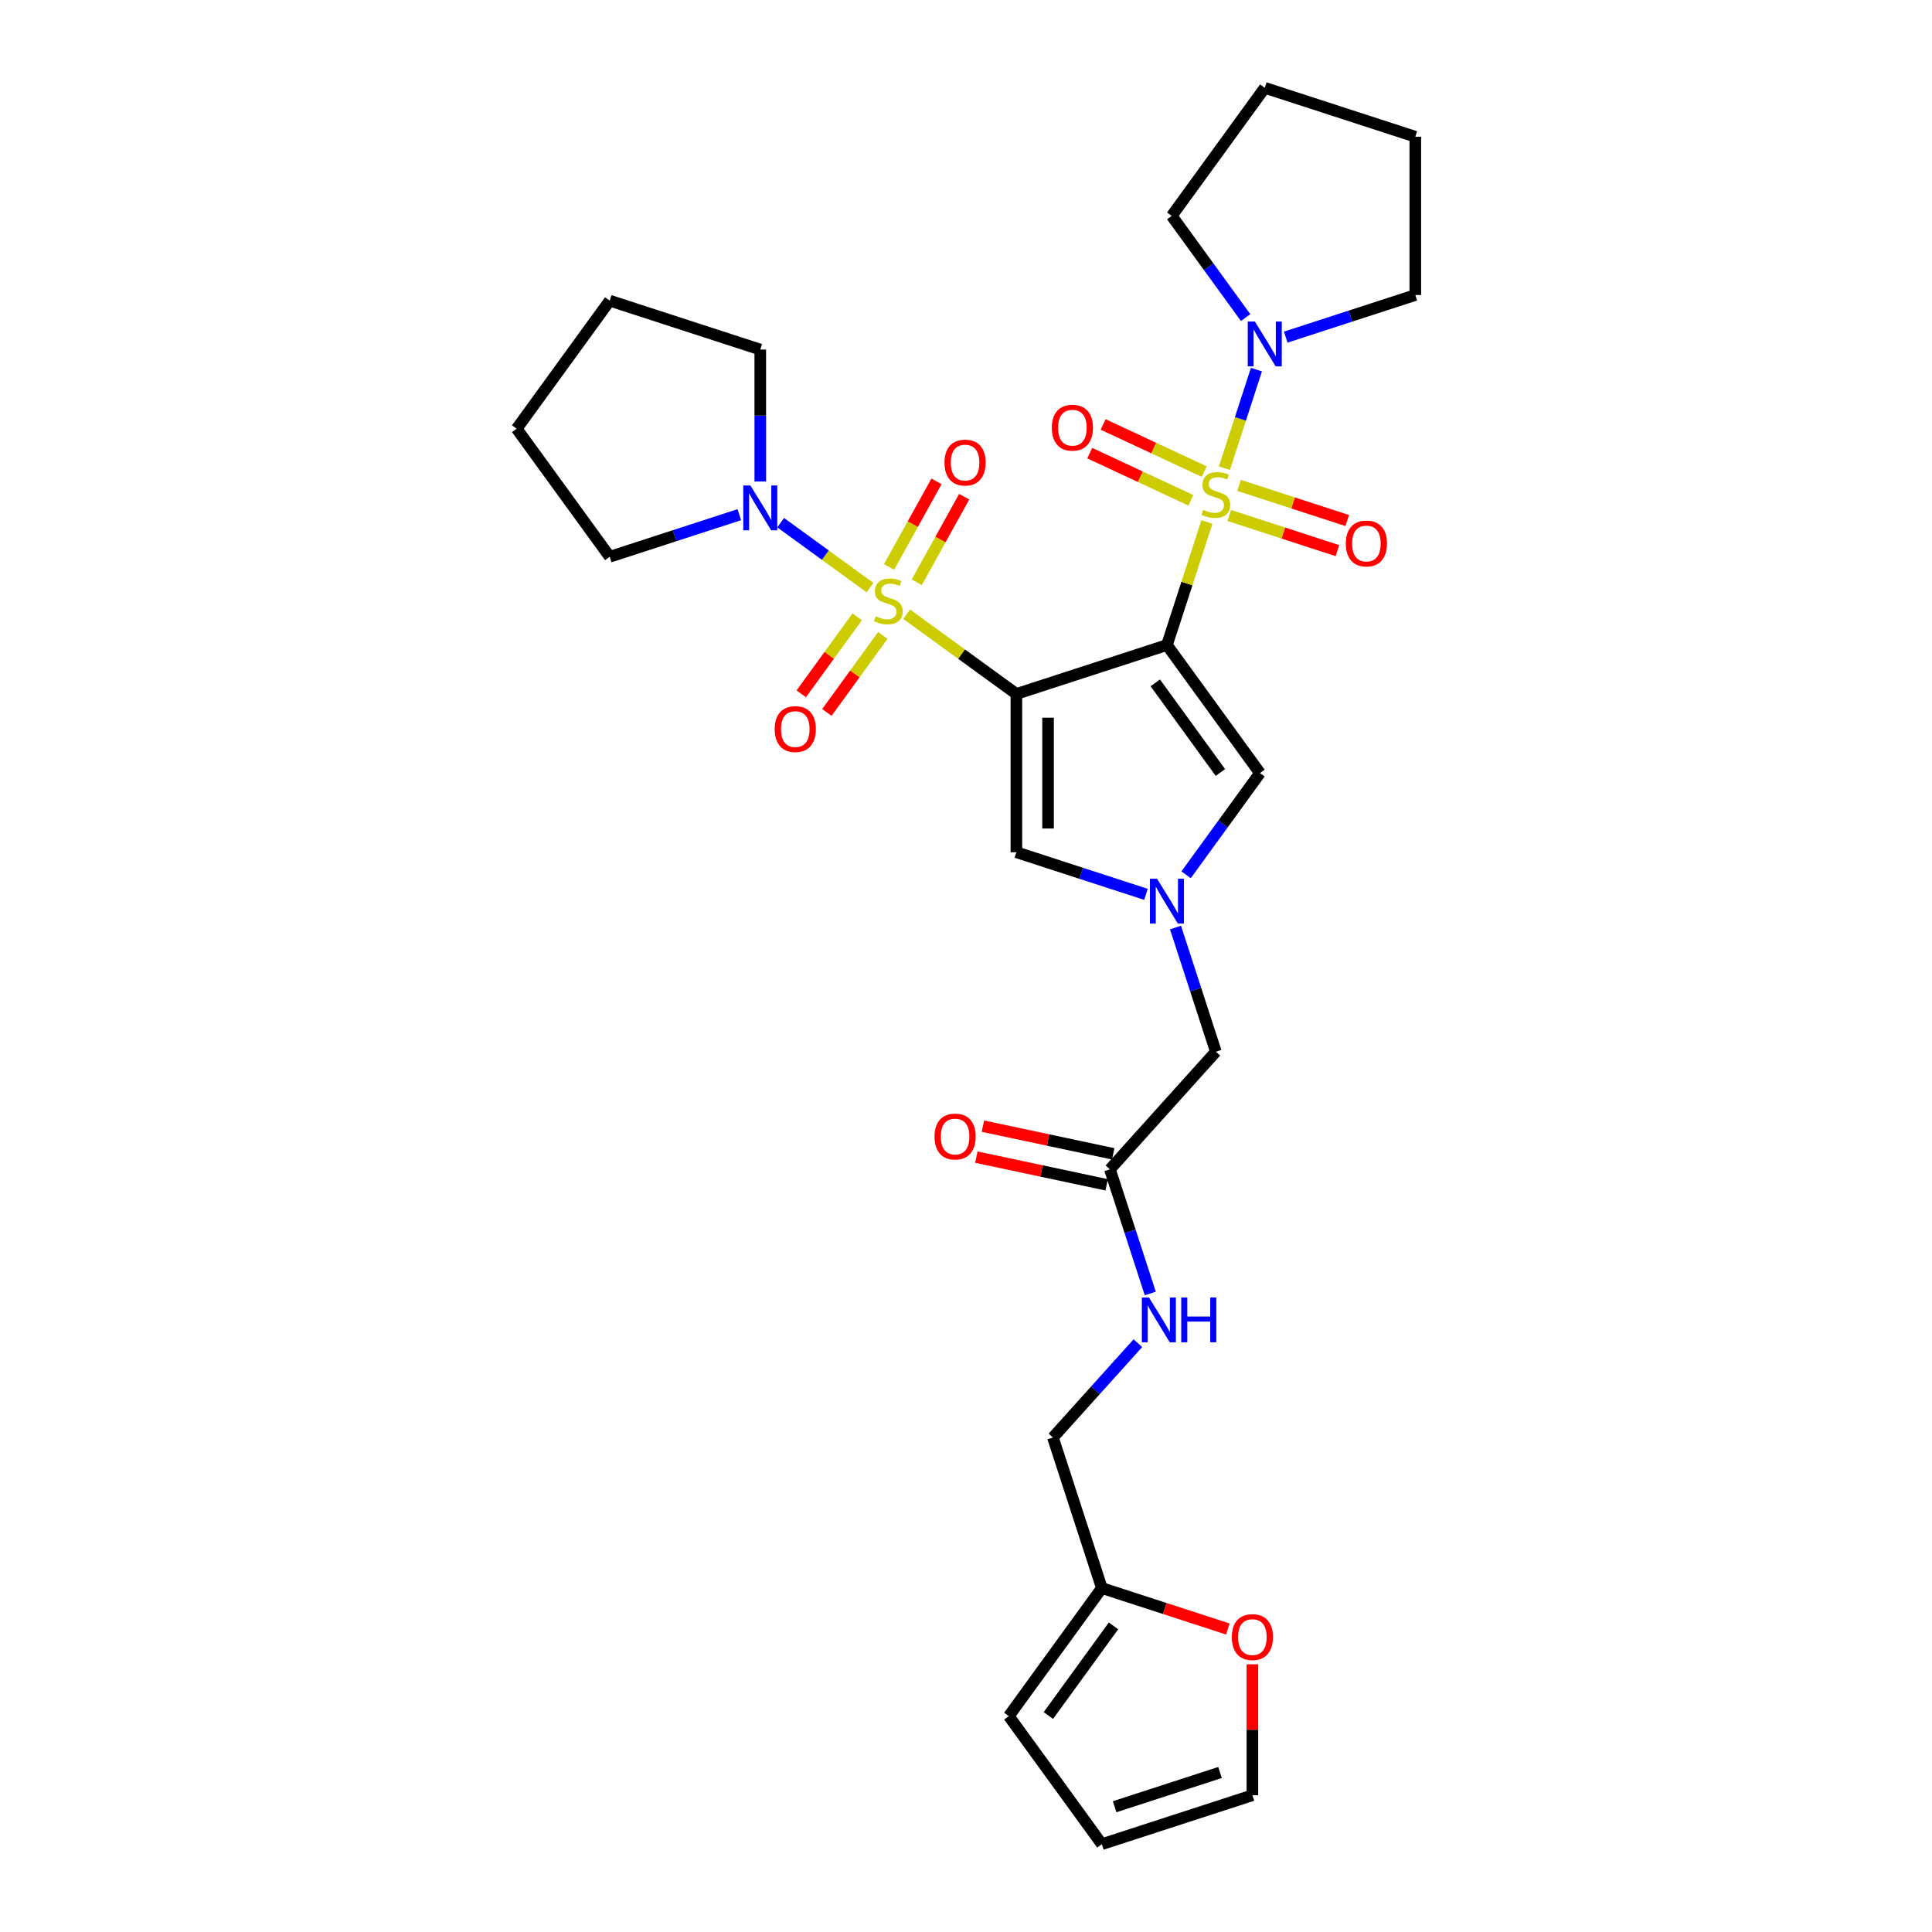 <?xml version='1.0' encoding='iso-8859-1'?>
<svg version='1.1' baseProfile='full'
              xmlns='http://www.w3.org/2000/svg'
                      xmlns:rdkit='http://www.rdkit.org/xml'
                      xmlns:xlink='http://www.w3.org/1999/xlink'
                  xml:space='preserve'
width='1000px' height='1000px' viewBox='0 0 1000 1000'>
<!-- END OF HEADER -->
<rect style='opacity:1.0;fill:#FFFFFF;stroke:none' width='1000' height='1000' x='0' y='0'> </rect>
<path class='bond-0' d='M 526.084,359.186 L 604.006,333.867' style='fill:none;fill-rule:evenodd;stroke:#000000;stroke-width:6px;stroke-linecap:butt;stroke-linejoin:miter;stroke-opacity:1' />
<path class='bond-1' d='M 526.084,359.186 L 497.686,338.553' style='fill:none;fill-rule:evenodd;stroke:#000000;stroke-width:6px;stroke-linecap:butt;stroke-linejoin:miter;stroke-opacity:1' />
<path class='bond-1' d='M 497.686,338.553 L 469.288,317.92' style='fill:none;fill-rule:evenodd;stroke:#CCCC00;stroke-width:6px;stroke-linecap:butt;stroke-linejoin:miter;stroke-opacity:1' />
<path class='bond-5' d='M 526.084,359.186 L 526.084,441.118' style='fill:none;fill-rule:evenodd;stroke:#000000;stroke-width:6px;stroke-linecap:butt;stroke-linejoin:miter;stroke-opacity:1' />
<path class='bond-5' d='M 542.471,371.475 L 542.471,428.828' style='fill:none;fill-rule:evenodd;stroke:#000000;stroke-width:6px;stroke-linecap:butt;stroke-linejoin:miter;stroke-opacity:1' />
<path class='bond-2' d='M 604.006,333.867 L 614.352,302.026' style='fill:none;fill-rule:evenodd;stroke:#000000;stroke-width:6px;stroke-linecap:butt;stroke-linejoin:miter;stroke-opacity:1' />
<path class='bond-2' d='M 614.352,302.026 L 624.698,270.185' style='fill:none;fill-rule:evenodd;stroke:#CCCC00;stroke-width:6px;stroke-linecap:butt;stroke-linejoin:miter;stroke-opacity:1' />
<path class='bond-4' d='M 604.006,333.867 L 652.165,400.152' style='fill:none;fill-rule:evenodd;stroke:#000000;stroke-width:6px;stroke-linecap:butt;stroke-linejoin:miter;stroke-opacity:1' />
<path class='bond-4' d='M 597.973,353.442 L 631.684,399.841' style='fill:none;fill-rule:evenodd;stroke:#000000;stroke-width:6px;stroke-linecap:butt;stroke-linejoin:miter;stroke-opacity:1' />
<path class='bond-7' d='M 450.312,304.134 L 427.191,287.336' style='fill:none;fill-rule:evenodd;stroke:#CCCC00;stroke-width:6px;stroke-linecap:butt;stroke-linejoin:miter;stroke-opacity:1' />
<path class='bond-7' d='M 427.191,287.336 L 404.07,270.537' style='fill:none;fill-rule:evenodd;stroke:#0000FF;stroke-width:6px;stroke-linecap:butt;stroke-linejoin:miter;stroke-opacity:1' />
<path class='bond-8' d='M 474.513,301.382 L 486.788,279.237' style='fill:none;fill-rule:evenodd;stroke:#CCCC00;stroke-width:6px;stroke-linecap:butt;stroke-linejoin:miter;stroke-opacity:1' />
<path class='bond-8' d='M 486.788,279.237 L 499.063,257.091' style='fill:none;fill-rule:evenodd;stroke:#FF0000;stroke-width:6px;stroke-linecap:butt;stroke-linejoin:miter;stroke-opacity:1' />
<path class='bond-8' d='M 460.181,293.438 L 472.456,271.293' style='fill:none;fill-rule:evenodd;stroke:#CCCC00;stroke-width:6px;stroke-linecap:butt;stroke-linejoin:miter;stroke-opacity:1' />
<path class='bond-8' d='M 472.456,271.293 L 484.731,249.147' style='fill:none;fill-rule:evenodd;stroke:#FF0000;stroke-width:6px;stroke-linecap:butt;stroke-linejoin:miter;stroke-opacity:1' />
<path class='bond-11' d='M 443.684,319.27 L 429.208,339.194' style='fill:none;fill-rule:evenodd;stroke:#CCCC00;stroke-width:6px;stroke-linecap:butt;stroke-linejoin:miter;stroke-opacity:1' />
<path class='bond-11' d='M 429.208,339.194 L 414.732,359.118' style='fill:none;fill-rule:evenodd;stroke:#FF0000;stroke-width:6px;stroke-linecap:butt;stroke-linejoin:miter;stroke-opacity:1' />
<path class='bond-11' d='M 456.941,328.902 L 442.465,348.826' style='fill:none;fill-rule:evenodd;stroke:#CCCC00;stroke-width:6px;stroke-linecap:butt;stroke-linejoin:miter;stroke-opacity:1' />
<path class='bond-11' d='M 442.465,348.826 L 427.989,368.75' style='fill:none;fill-rule:evenodd;stroke:#FF0000;stroke-width:6px;stroke-linecap:butt;stroke-linejoin:miter;stroke-opacity:1' />
<path class='bond-6' d='M 633.749,242.328 L 642.037,216.822' style='fill:none;fill-rule:evenodd;stroke:#CCCC00;stroke-width:6px;stroke-linecap:butt;stroke-linejoin:miter;stroke-opacity:1' />
<path class='bond-6' d='M 642.037,216.822 L 650.324,191.315' style='fill:none;fill-rule:evenodd;stroke:#0000FF;stroke-width:6px;stroke-linecap:butt;stroke-linejoin:miter;stroke-opacity:1' />
<path class='bond-9' d='M 636.28,266.82 L 664.273,275.915' style='fill:none;fill-rule:evenodd;stroke:#CCCC00;stroke-width:6px;stroke-linecap:butt;stroke-linejoin:miter;stroke-opacity:1' />
<path class='bond-9' d='M 664.273,275.915 L 692.265,285.011' style='fill:none;fill-rule:evenodd;stroke:#FF0000;stroke-width:6px;stroke-linecap:butt;stroke-linejoin:miter;stroke-opacity:1' />
<path class='bond-9' d='M 641.344,251.236 L 669.336,260.331' style='fill:none;fill-rule:evenodd;stroke:#CCCC00;stroke-width:6px;stroke-linecap:butt;stroke-linejoin:miter;stroke-opacity:1' />
<path class='bond-9' d='M 669.336,260.331 L 697.328,269.426' style='fill:none;fill-rule:evenodd;stroke:#FF0000;stroke-width:6px;stroke-linecap:butt;stroke-linejoin:miter;stroke-opacity:1' />
<path class='bond-10' d='M 623.3,244.095 L 597.135,231.894' style='fill:none;fill-rule:evenodd;stroke:#CCCC00;stroke-width:6px;stroke-linecap:butt;stroke-linejoin:miter;stroke-opacity:1' />
<path class='bond-10' d='M 597.135,231.894 L 570.97,219.692' style='fill:none;fill-rule:evenodd;stroke:#FF0000;stroke-width:6px;stroke-linecap:butt;stroke-linejoin:miter;stroke-opacity:1' />
<path class='bond-10' d='M 616.374,258.946 L 590.209,246.745' style='fill:none;fill-rule:evenodd;stroke:#CCCC00;stroke-width:6px;stroke-linecap:butt;stroke-linejoin:miter;stroke-opacity:1' />
<path class='bond-10' d='M 590.209,246.745 L 564.045,234.543' style='fill:none;fill-rule:evenodd;stroke:#FF0000;stroke-width:6px;stroke-linecap:butt;stroke-linejoin:miter;stroke-opacity:1' />
<path class='bond-3' d='M 593.158,462.911 L 559.621,452.015' style='fill:none;fill-rule:evenodd;stroke:#0000FF;stroke-width:6px;stroke-linecap:butt;stroke-linejoin:miter;stroke-opacity:1' />
<path class='bond-3' d='M 559.621,452.015 L 526.084,441.118' style='fill:none;fill-rule:evenodd;stroke:#000000;stroke-width:6px;stroke-linecap:butt;stroke-linejoin:miter;stroke-opacity:1' />
<path class='bond-15' d='M 608.441,480.086 L 618.883,512.222' style='fill:none;fill-rule:evenodd;stroke:#0000FF;stroke-width:6px;stroke-linecap:butt;stroke-linejoin:miter;stroke-opacity:1' />
<path class='bond-15' d='M 618.883,512.222 L 629.325,544.358' style='fill:none;fill-rule:evenodd;stroke:#000000;stroke-width:6px;stroke-linecap:butt;stroke-linejoin:miter;stroke-opacity:1' />
<path class='bond-30' d='M 613.923,452.786 L 633.044,426.469' style='fill:none;fill-rule:evenodd;stroke:#0000FF;stroke-width:6px;stroke-linecap:butt;stroke-linejoin:miter;stroke-opacity:1' />
<path class='bond-30' d='M 633.044,426.469 L 652.165,400.152' style='fill:none;fill-rule:evenodd;stroke:#000000;stroke-width:6px;stroke-linecap:butt;stroke-linejoin:miter;stroke-opacity:1' />
<path class='bond-22' d='M 644.726,164.373 L 625.605,138.056' style='fill:none;fill-rule:evenodd;stroke:#0000FF;stroke-width:6px;stroke-linecap:butt;stroke-linejoin:miter;stroke-opacity:1' />
<path class='bond-22' d='M 625.605,138.056 L 606.485,111.739' style='fill:none;fill-rule:evenodd;stroke:#000000;stroke-width:6px;stroke-linecap:butt;stroke-linejoin:miter;stroke-opacity:1' />
<path class='bond-23' d='M 665.491,174.499 L 699.028,163.602' style='fill:none;fill-rule:evenodd;stroke:#0000FF;stroke-width:6px;stroke-linecap:butt;stroke-linejoin:miter;stroke-opacity:1' />
<path class='bond-23' d='M 699.028,163.602 L 732.565,152.705' style='fill:none;fill-rule:evenodd;stroke:#000000;stroke-width:6px;stroke-linecap:butt;stroke-linejoin:miter;stroke-opacity:1' />
<path class='bond-24' d='M 382.668,266.393 L 349.131,277.29' style='fill:none;fill-rule:evenodd;stroke:#0000FF;stroke-width:6px;stroke-linecap:butt;stroke-linejoin:miter;stroke-opacity:1' />
<path class='bond-24' d='M 349.131,277.29 L 315.593,288.187' style='fill:none;fill-rule:evenodd;stroke:#000000;stroke-width:6px;stroke-linecap:butt;stroke-linejoin:miter;stroke-opacity:1' />
<path class='bond-25' d='M 393.515,249.219 L 393.515,215.078' style='fill:none;fill-rule:evenodd;stroke:#0000FF;stroke-width:6px;stroke-linecap:butt;stroke-linejoin:miter;stroke-opacity:1' />
<path class='bond-25' d='M 393.515,215.078 L 393.515,180.937' style='fill:none;fill-rule:evenodd;stroke:#000000;stroke-width:6px;stroke-linecap:butt;stroke-linejoin:miter;stroke-opacity:1' />
<path class='bond-12' d='M 574.501,605.245 L 629.325,544.358' style='fill:none;fill-rule:evenodd;stroke:#000000;stroke-width:6px;stroke-linecap:butt;stroke-linejoin:miter;stroke-opacity:1' />
<path class='bond-16' d='M 574.501,605.245 L 584.943,637.381' style='fill:none;fill-rule:evenodd;stroke:#000000;stroke-width:6px;stroke-linecap:butt;stroke-linejoin:miter;stroke-opacity:1' />
<path class='bond-16' d='M 584.943,637.381 L 595.385,669.517' style='fill:none;fill-rule:evenodd;stroke:#0000FF;stroke-width:6px;stroke-linecap:butt;stroke-linejoin:miter;stroke-opacity:1' />
<path class='bond-20' d='M 576.205,597.231 L 542.484,590.064' style='fill:none;fill-rule:evenodd;stroke:#000000;stroke-width:6px;stroke-linecap:butt;stroke-linejoin:miter;stroke-opacity:1' />
<path class='bond-20' d='M 542.484,590.064 L 508.763,582.896' style='fill:none;fill-rule:evenodd;stroke:#FF0000;stroke-width:6px;stroke-linecap:butt;stroke-linejoin:miter;stroke-opacity:1' />
<path class='bond-20' d='M 572.798,613.26 L 539.077,606.092' style='fill:none;fill-rule:evenodd;stroke:#000000;stroke-width:6px;stroke-linecap:butt;stroke-linejoin:miter;stroke-opacity:1' />
<path class='bond-20' d='M 539.077,606.092 L 505.356,598.924' style='fill:none;fill-rule:evenodd;stroke:#FF0000;stroke-width:6px;stroke-linecap:butt;stroke-linejoin:miter;stroke-opacity:1' />
<path class='bond-13' d='M 570.315,821.977 L 544.997,744.055' style='fill:none;fill-rule:evenodd;stroke:#000000;stroke-width:6px;stroke-linecap:butt;stroke-linejoin:miter;stroke-opacity:1' />
<path class='bond-14' d='M 570.315,821.977 L 602.926,832.573' style='fill:none;fill-rule:evenodd;stroke:#000000;stroke-width:6px;stroke-linecap:butt;stroke-linejoin:miter;stroke-opacity:1' />
<path class='bond-14' d='M 602.926,832.573 L 635.537,843.169' style='fill:none;fill-rule:evenodd;stroke:#FF0000;stroke-width:6px;stroke-linecap:butt;stroke-linejoin:miter;stroke-opacity:1' />
<path class='bond-17' d='M 570.315,821.977 L 522.156,888.261' style='fill:none;fill-rule:evenodd;stroke:#000000;stroke-width:6px;stroke-linecap:butt;stroke-linejoin:miter;stroke-opacity:1' />
<path class='bond-17' d='M 576.348,841.551 L 542.637,887.95' style='fill:none;fill-rule:evenodd;stroke:#000000;stroke-width:6px;stroke-linecap:butt;stroke-linejoin:miter;stroke-opacity:1' />
<path class='bond-18' d='M 648.237,861.437 L 648.237,895.332' style='fill:none;fill-rule:evenodd;stroke:#FF0000;stroke-width:6px;stroke-linecap:butt;stroke-linejoin:miter;stroke-opacity:1' />
<path class='bond-18' d='M 648.237,895.332 L 648.237,929.227' style='fill:none;fill-rule:evenodd;stroke:#000000;stroke-width:6px;stroke-linecap:butt;stroke-linejoin:miter;stroke-opacity:1' />
<path class='bond-21' d='M 588.972,695.215 L 566.984,719.635' style='fill:none;fill-rule:evenodd;stroke:#0000FF;stroke-width:6px;stroke-linecap:butt;stroke-linejoin:miter;stroke-opacity:1' />
<path class='bond-21' d='M 566.984,719.635 L 544.997,744.055' style='fill:none;fill-rule:evenodd;stroke:#000000;stroke-width:6px;stroke-linecap:butt;stroke-linejoin:miter;stroke-opacity:1' />
<path class='bond-19' d='M 522.156,888.261 L 570.315,954.545' style='fill:none;fill-rule:evenodd;stroke:#000000;stroke-width:6px;stroke-linecap:butt;stroke-linejoin:miter;stroke-opacity:1' />
<path class='bond-33' d='M 648.237,929.227 L 570.315,954.545' style='fill:none;fill-rule:evenodd;stroke:#000000;stroke-width:6px;stroke-linecap:butt;stroke-linejoin:miter;stroke-opacity:1' />
<path class='bond-33' d='M 631.485,917.44 L 576.94,935.163' style='fill:none;fill-rule:evenodd;stroke:#000000;stroke-width:6px;stroke-linecap:butt;stroke-linejoin:miter;stroke-opacity:1' />
<path class='bond-29' d='M 606.485,111.739 L 654.643,45.455' style='fill:none;fill-rule:evenodd;stroke:#000000;stroke-width:6px;stroke-linecap:butt;stroke-linejoin:miter;stroke-opacity:1' />
<path class='bond-26' d='M 732.565,152.705 L 732.565,70.773' style='fill:none;fill-rule:evenodd;stroke:#000000;stroke-width:6px;stroke-linecap:butt;stroke-linejoin:miter;stroke-opacity:1' />
<path class='bond-27' d='M 315.593,288.187 L 267.435,221.903' style='fill:none;fill-rule:evenodd;stroke:#000000;stroke-width:6px;stroke-linecap:butt;stroke-linejoin:miter;stroke-opacity:1' />
<path class='bond-28' d='M 393.515,180.937 L 315.593,155.618' style='fill:none;fill-rule:evenodd;stroke:#000000;stroke-width:6px;stroke-linecap:butt;stroke-linejoin:miter;stroke-opacity:1' />
<path class='bond-32' d='M 732.565,70.773 L 654.643,45.455' style='fill:none;fill-rule:evenodd;stroke:#000000;stroke-width:6px;stroke-linecap:butt;stroke-linejoin:miter;stroke-opacity:1' />
<path class='bond-31' d='M 267.435,221.903 L 315.593,155.618' style='fill:none;fill-rule:evenodd;stroke:#000000;stroke-width:6px;stroke-linecap:butt;stroke-linejoin:miter;stroke-opacity:1' />
<path  class='atom-2' d='M 453.245 318.991
Q 453.507 319.089, 454.589 319.548
Q 455.67 320.007, 456.85 320.302
Q 458.063 320.564, 459.243 320.564
Q 461.438 320.564, 462.717 319.515
Q 463.995 318.434, 463.995 316.566
Q 463.995 315.288, 463.339 314.501
Q 462.717 313.715, 461.733 313.289
Q 460.75 312.863, 459.112 312.371
Q 457.047 311.748, 455.802 311.158
Q 454.589 310.568, 453.704 309.323
Q 452.852 308.078, 452.852 305.98
Q 452.852 303.063, 454.818 301.261
Q 456.818 299.458, 460.75 299.458
Q 463.438 299.458, 466.485 300.737
L 465.732 303.26
Q 462.946 302.113, 460.849 302.113
Q 458.587 302.113, 457.342 303.063
Q 456.097 303.981, 456.129 305.587
Q 456.129 306.832, 456.752 307.586
Q 457.407 308.34, 458.325 308.766
Q 459.275 309.192, 460.849 309.684
Q 462.946 310.339, 464.191 310.994
Q 465.437 311.65, 466.322 312.994
Q 467.239 314.305, 467.239 316.566
Q 467.239 319.778, 465.076 321.515
Q 462.946 323.219, 459.374 323.219
Q 457.309 323.219, 455.736 322.76
Q 454.196 322.334, 452.36 321.58
L 453.245 318.991
' fill='#CCCC00'/>
<path  class='atom-3' d='M 622.77 263.909
Q 623.032 264.007, 624.114 264.466
Q 625.195 264.925, 626.375 265.22
Q 627.588 265.482, 628.767 265.482
Q 630.963 265.482, 632.241 264.433
Q 633.52 263.352, 633.52 261.484
Q 633.52 260.206, 632.864 259.419
Q 632.241 258.633, 631.258 258.207
Q 630.275 257.781, 628.636 257.289
Q 626.572 256.666, 625.326 256.076
Q 624.114 255.486, 623.229 254.241
Q 622.377 252.996, 622.377 250.898
Q 622.377 247.982, 624.343 246.179
Q 626.342 244.376, 630.275 244.376
Q 632.962 244.376, 636.01 245.655
L 635.256 248.178
Q 632.471 247.031, 630.373 247.031
Q 628.112 247.031, 626.867 247.982
Q 625.621 248.899, 625.654 250.505
Q 625.654 251.75, 626.277 252.504
Q 626.932 253.258, 627.85 253.684
Q 628.8 254.11, 630.373 254.602
Q 632.471 255.257, 633.716 255.913
Q 634.962 256.568, 635.846 257.912
Q 636.764 259.223, 636.764 261.484
Q 636.764 264.696, 634.601 266.433
Q 632.471 268.137, 628.899 268.137
Q 626.834 268.137, 625.261 267.678
Q 623.72 267.252, 621.885 266.498
L 622.77 263.909
' fill='#CCCC00'/>
<path  class='atom-4' d='M 598.877 454.834
L 606.481 467.124
Q 607.234 468.337, 608.447 470.533
Q 609.66 472.728, 609.725 472.86
L 609.725 454.834
L 612.806 454.834
L 612.806 478.038
L 609.627 478.038
L 601.466 464.601
Q 600.516 463.028, 599.5 461.225
Q 598.517 459.423, 598.222 458.866
L 598.222 478.038
L 595.207 478.038
L 595.207 454.834
L 598.877 454.834
' fill='#0000FF'/>
<path  class='atom-7' d='M 649.514 166.422
L 657.117 178.712
Q 657.871 179.924, 659.084 182.12
Q 660.296 184.316, 660.362 184.447
L 660.362 166.422
L 663.442 166.422
L 663.442 189.625
L 660.264 189.625
L 652.103 176.188
Q 651.153 174.615, 650.137 172.812
Q 649.154 171.01, 648.859 170.453
L 648.859 189.625
L 645.843 189.625
L 645.843 166.422
L 649.514 166.422
' fill='#0000FF'/>
<path  class='atom-8' d='M 388.387 251.267
L 395.99 263.557
Q 396.744 264.77, 397.956 266.965
Q 399.169 269.161, 399.234 269.292
L 399.234 251.267
L 402.315 251.267
L 402.315 274.47
L 399.136 274.47
L 390.976 261.034
Q 390.025 259.46, 389.009 257.658
Q 388.026 255.855, 387.731 255.298
L 387.731 274.47
L 384.716 274.47
L 384.716 251.267
L 388.387 251.267
' fill='#0000FF'/>
<path  class='atom-9' d='M 488.868 239.432
Q 488.868 233.861, 491.621 230.748
Q 494.374 227.634, 499.519 227.634
Q 504.665 227.634, 507.418 230.748
Q 510.171 233.861, 510.171 239.432
Q 510.171 245.069, 507.385 248.281
Q 504.599 251.46, 499.519 251.46
Q 494.407 251.46, 491.621 248.281
Q 488.868 245.102, 488.868 239.432
M 499.519 248.838
Q 503.059 248.838, 504.96 246.479
Q 506.893 244.086, 506.893 239.432
Q 506.893 234.877, 504.96 232.583
Q 503.059 230.256, 499.519 230.256
Q 495.98 230.256, 494.046 232.55
Q 492.145 234.844, 492.145 239.432
Q 492.145 244.119, 494.046 246.479
Q 495.98 248.838, 499.519 248.838
' fill='#FF0000'/>
<path  class='atom-10' d='M 696.595 281.329
Q 696.595 275.758, 699.348 272.644
Q 702.101 269.531, 707.247 269.531
Q 712.392 269.531, 715.145 272.644
Q 717.898 275.758, 717.898 281.329
Q 717.898 286.966, 715.112 290.178
Q 712.326 293.357, 707.247 293.357
Q 702.134 293.357, 699.348 290.178
Q 696.595 286.999, 696.595 281.329
M 707.247 290.735
Q 710.786 290.735, 712.687 288.375
Q 714.62 285.983, 714.62 281.329
Q 714.62 276.774, 712.687 274.48
Q 710.786 272.153, 707.247 272.153
Q 703.707 272.153, 701.774 274.447
Q 699.873 276.741, 699.873 281.329
Q 699.873 286.016, 701.774 288.375
Q 703.707 290.735, 707.247 290.735
' fill='#FF0000'/>
<path  class='atom-11' d='M 544.419 221.383
Q 544.419 215.812, 547.172 212.698
Q 549.925 209.585, 555.07 209.585
Q 560.215 209.585, 562.968 212.698
Q 565.721 215.812, 565.721 221.383
Q 565.721 227.02, 562.935 230.232
Q 560.15 233.41, 555.07 233.41
Q 549.957 233.41, 547.172 230.232
Q 544.419 227.053, 544.419 221.383
M 555.07 230.789
Q 558.609 230.789, 560.51 228.429
Q 562.444 226.037, 562.444 221.383
Q 562.444 216.827, 560.51 214.533
Q 558.609 212.206, 555.07 212.206
Q 551.53 212.206, 549.597 214.501
Q 547.696 216.795, 547.696 221.383
Q 547.696 226.069, 549.597 228.429
Q 551.53 230.789, 555.07 230.789
' fill='#FF0000'/>
<path  class='atom-12' d='M 400.99 377.377
Q 400.99 371.806, 403.743 368.692
Q 406.496 365.579, 411.641 365.579
Q 416.787 365.579, 419.54 368.692
Q 422.293 371.806, 422.293 377.377
Q 422.293 383.014, 419.507 386.226
Q 416.721 389.405, 411.641 389.405
Q 406.529 389.405, 403.743 386.226
Q 400.99 383.047, 400.99 377.377
M 411.641 386.783
Q 415.181 386.783, 417.082 384.423
Q 419.015 382.031, 419.015 377.377
Q 419.015 372.822, 417.082 370.528
Q 415.181 368.201, 411.641 368.201
Q 408.102 368.201, 406.168 370.495
Q 404.268 372.789, 404.268 377.377
Q 404.268 382.064, 406.168 384.423
Q 408.102 386.783, 411.641 386.783
' fill='#FF0000'/>
<path  class='atom-15' d='M 637.586 847.361
Q 637.586 841.789, 640.339 838.676
Q 643.092 835.562, 648.237 835.562
Q 653.382 835.562, 656.135 838.676
Q 658.888 841.789, 658.888 847.361
Q 658.888 852.998, 656.102 856.209
Q 653.317 859.388, 648.237 859.388
Q 643.124 859.388, 640.339 856.209
Q 637.586 853.03, 637.586 847.361
M 648.237 856.766
Q 651.776 856.766, 653.677 854.407
Q 655.611 852.014, 655.611 847.361
Q 655.611 842.805, 653.677 840.511
Q 651.776 838.184, 648.237 838.184
Q 644.697 838.184, 642.764 840.478
Q 640.863 842.772, 640.863 847.361
Q 640.863 852.047, 642.764 854.407
Q 644.697 856.766, 648.237 856.766
' fill='#FF0000'/>
<path  class='atom-17' d='M 594.691 671.566
L 602.294 683.856
Q 603.048 685.068, 604.26 687.264
Q 605.473 689.46, 605.539 689.591
L 605.539 671.566
L 608.619 671.566
L 608.619 694.769
L 605.44 694.769
L 597.28 681.332
Q 596.329 679.759, 595.313 677.956
Q 594.33 676.154, 594.035 675.597
L 594.035 694.769
L 591.02 694.769
L 591.02 671.566
L 594.691 671.566
' fill='#0000FF'/>
<path  class='atom-17' d='M 611.405 671.566
L 614.551 671.566
L 614.551 681.43
L 626.415 681.43
L 626.415 671.566
L 629.561 671.566
L 629.561 694.769
L 626.415 694.769
L 626.415 684.052
L 614.551 684.052
L 614.551 694.769
L 611.405 694.769
L 611.405 671.566
' fill='#0000FF'/>
<path  class='atom-21' d='M 483.709 588.276
Q 483.709 582.705, 486.462 579.592
Q 489.214 576.478, 494.36 576.478
Q 499.505 576.478, 502.258 579.592
Q 505.011 582.705, 505.011 588.276
Q 505.011 593.913, 502.225 597.125
Q 499.44 600.304, 494.36 600.304
Q 489.247 600.304, 486.462 597.125
Q 483.709 593.946, 483.709 588.276
M 494.36 597.682
Q 497.899 597.682, 499.8 595.322
Q 501.734 592.93, 501.734 588.276
Q 501.734 583.721, 499.8 581.427
Q 497.899 579.1, 494.36 579.1
Q 490.82 579.1, 488.887 581.394
Q 486.986 583.688, 486.986 588.276
Q 486.986 592.963, 488.887 595.322
Q 490.82 597.682, 494.36 597.682
' fill='#FF0000'/>
</svg>
